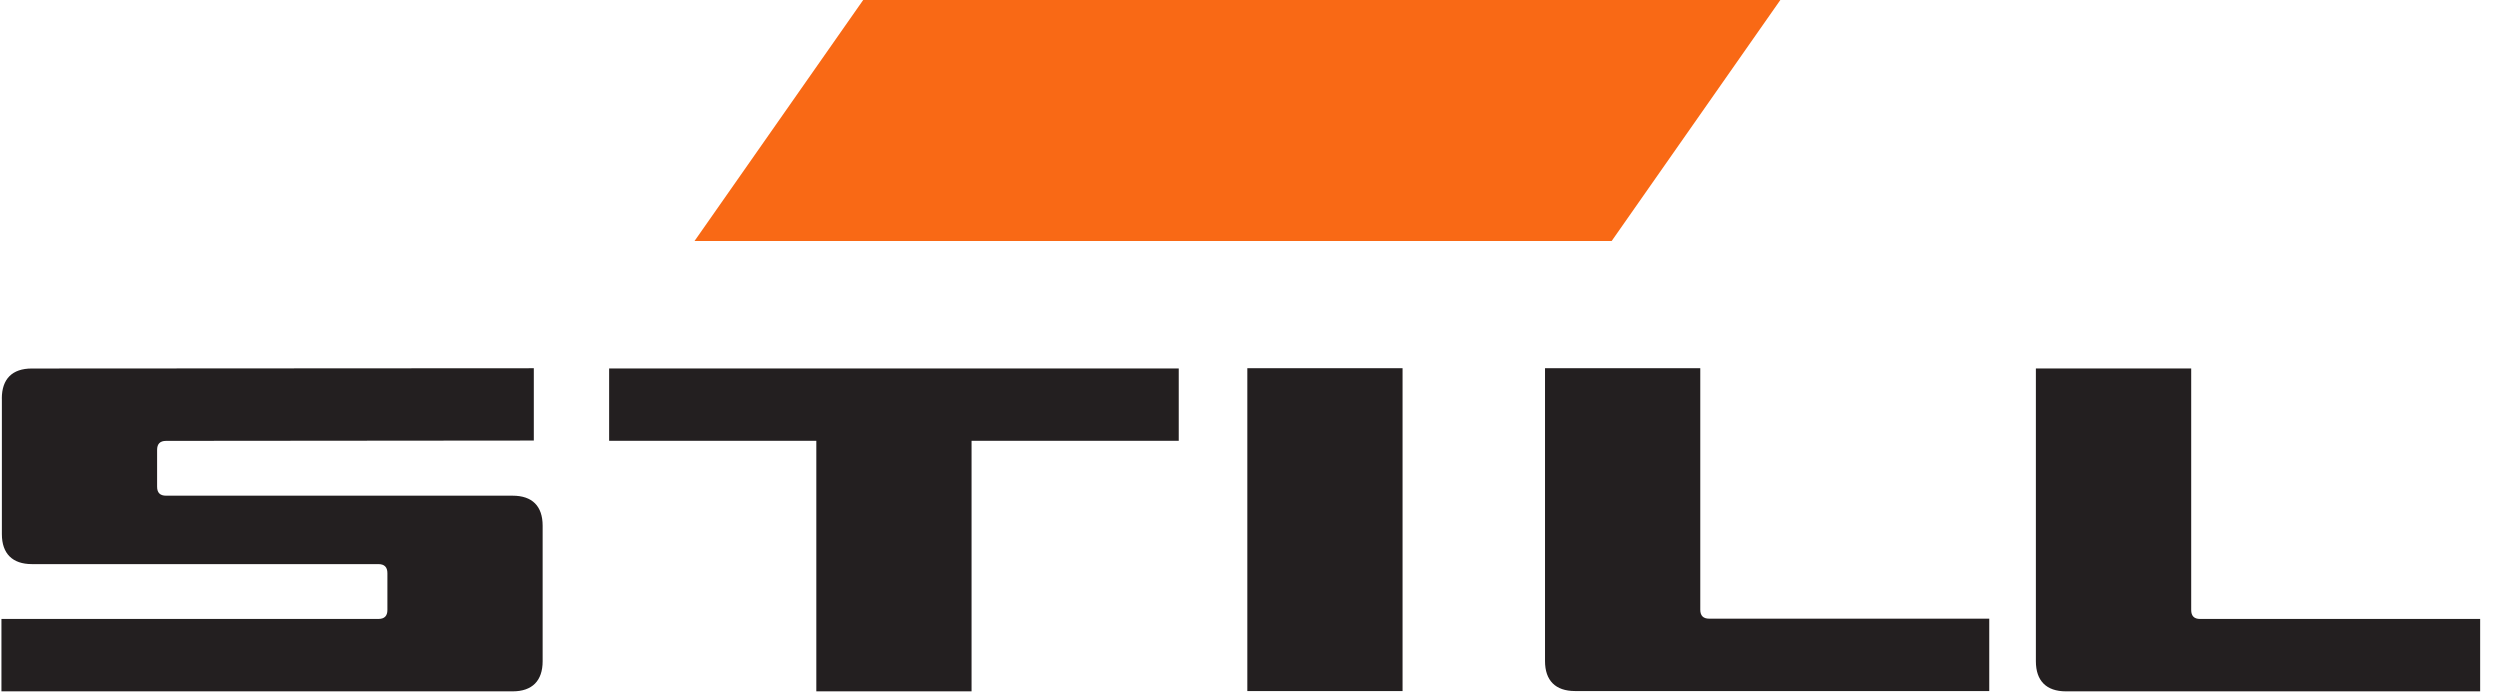 <svg xmlns="http://www.w3.org/2000/svg" xmlns:xlink="http://www.w3.org/1999/xlink" width="140" height="39" viewBox="4.988 4.997 1783 500" overflow="visible">
	<defs>
		<path id="still-logo-a" d="M0 0h1783.058v500.012H0z"/>
	</defs>
	<clipPath id="still-logo-b">
		<use xlink:href="#still-logo-a" overflow="visible"/>
	</clipPath>
	<g transform="translate(-2369.61 -1713.204) scale(11.437)" clip-path="url(#still-logo-b)">
		<path fill="#231F20" d="M245.344 173.363H281.1v4.54h-13.006v15.727h-9.745v-15.727h-13.006v-4.54m58.75-.018h9.746v15.16c0 .378.187.563.563.563h17.577v4.543h-26.005c-1.223 0-1.882-.66-1.882-1.883v-18.382m-18.688 0h9.746v20.266h-9.745v-20.265m-78.185 1.898c0-1.227.654-1.88 1.88-1.88l31.515-.018v4.54l-23.084.02c-.38 0-.564.19-.564.567v2.31c0 .38.186.564.565.564h21.755c1.23 0 1.882.656 1.882 1.884v8.508c0 1.225-.653 1.89-1.88 1.89h-32.093v-4.545h23.663c.377 0 .565-.186.565-.56v-2.314c0-.378-.188-.568-.565-.568h-21.75c-1.22 0-1.886-.657-1.886-1.88v-8.52m127.686-1.88h9.747v15.16c0 .376.185.563.562.563h17.577v4.544h-26.006c-1.222 0-1.883-.66-1.883-1.885v-18.382"/>
		<path fill="#f96915" d="M261.594 149.8h57.573l-10.89 15.56h-57.573l10.89-15.56"/>
	</g>
</svg>